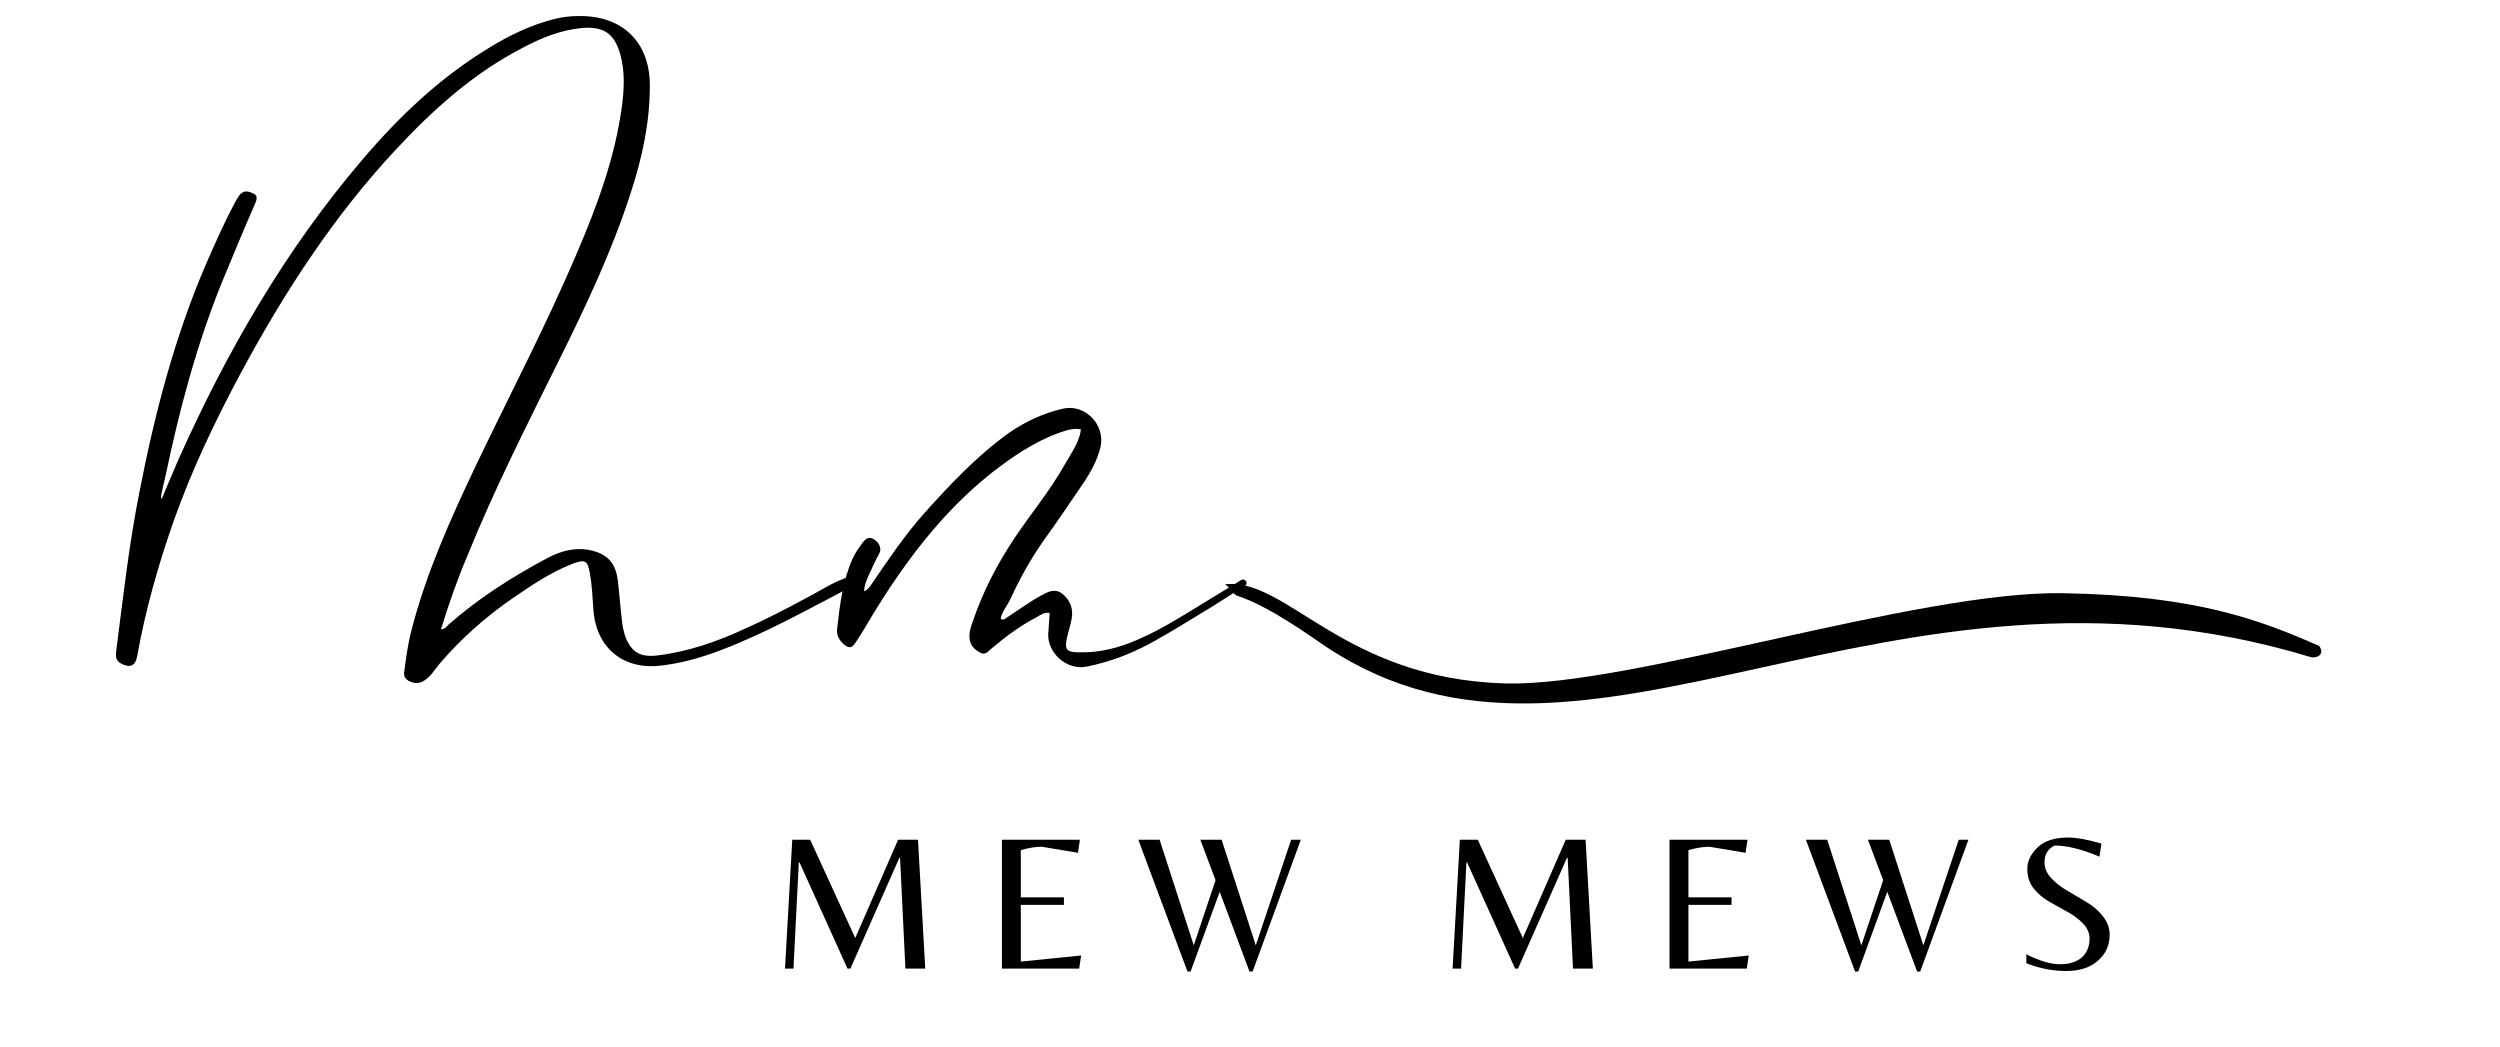 <svg xmlns="http://www.w3.org/2000/svg" xmlns:xlink="http://www.w3.org/1999/xlink" width="215" zoomAndPan="magnify" viewBox="0 0 161.25 67.5" height="90" preserveAspectRatio="xMidYMid meet" version="1.0"><defs><g/><clipPath id="a6074cf4bc"><path d="M 78.996 37.41 L 149.723 37.41 L 149.723 45.602 L 78.996 45.602 Z M 78.996 37.41 " clip-rule="nonzero"/></clipPath></defs><g clip-path="url(#a6074cf4bc)"><path fill="#000000" d="M 78.996 37.676 C 79.559 38.086 79.48 38.316 79.832 38.438 C 81.867 39.105 84.512 41.027 85.543 41.723 C 102.363 52.898 121.648 34.062 149.07 42.391 C 149.305 42.461 150.012 42.297 149.594 41.668 C 145.773 39.98 141.625 38.41 133.098 38.262 C 123.695 38.086 105.168 44.301 97.098 44.082 C 86.625 43.793 83 37.227 79.012 37.688 Z M 78.996 37.676 " fill-opacity="1" fill-rule="evenodd"/></g><g fill="#000000" fill-opacity="1"><g transform="translate(7.699, 42.548)"><g><path d="M 2.984 -11.879 C 3.871 -16.133 4.992 -20.328 6.617 -24.344 C 7.328 -26.059 8.035 -27.773 8.773 -29.457 C 8.953 -29.871 8.832 -30.016 8.48 -30.137 C 7.949 -30.344 7.742 -29.988 7.535 -29.633 C 6.797 -28.273 6.176 -26.855 5.555 -25.438 C 3.547 -20.742 2.273 -15.836 1.301 -10.844 C 0.621 -7.445 0.238 -3.988 -0.207 -0.531 C -0.238 -0.207 -0.238 0.059 0.09 0.238 C 0.68 0.562 1.035 0.414 1.152 -0.238 C 1.684 -3.219 2.512 -6.117 3.516 -8.98 C 4.699 -12.32 6.234 -15.512 7.918 -18.645 C 10.695 -23.785 13.887 -28.688 17.902 -32.973 C 20.27 -35.512 22.84 -37.816 25.969 -39.441 C 27.18 -40.094 28.422 -40.594 29.812 -40.742 C 31.258 -40.859 31.938 -40.387 32.32 -39 C 32.617 -37.906 32.559 -36.785 32.41 -35.66 C 31.969 -32.383 30.816 -29.277 29.516 -26.234 C 27.535 -21.566 25.172 -17.078 22.984 -12.496 C 21.359 -9.07 19.797 -5.613 18.848 -1.922 C 18.613 -1.035 18.496 -0.148 18.375 0.77 C 18.316 1.062 18.465 1.301 18.762 1.418 C 19.055 1.535 19.293 1.566 19.648 1.359 C 20.09 1.094 20.328 0.648 20.652 0.266 C 22.012 -1.328 23.578 -2.719 25.32 -3.93 C 26.562 -4.785 27.832 -5.645 29.277 -6.203 C 30.047 -6.469 30.195 -6.41 30.344 -5.582 C 30.492 -4.785 30.52 -3.988 30.578 -3.191 C 30.758 -0.77 32.5 0.68 34.922 0.383 C 36.223 0.238 37.492 -0.117 38.734 -0.59 C 41.629 -1.684 44.316 -3.191 47.035 -4.609 C 47.301 -4.758 47.539 -4.934 47.805 -5.082 C 48.039 -5.23 47.953 -5.348 47.746 -5.406 C 47.566 -5.496 47.359 -5.465 47.184 -5.406 C 46.77 -5.23 46.328 -5.082 45.941 -4.875 C 44.141 -3.871 42.336 -2.895 40.445 -2.039 C 38.613 -1.184 36.695 -0.504 34.656 -0.266 C 33.562 -0.148 33 -0.504 32.617 -1.535 C 32.559 -1.773 32.469 -2.039 32.441 -2.305 C 32.32 -3.25 32.262 -4.195 32.145 -5.141 C 31.996 -6.324 31.375 -6.883 30.223 -7.09 C 29.25 -7.238 28.391 -6.973 27.566 -6.531 C 25.289 -5.316 23.164 -3.961 21.215 -2.246 C 21.094 -2.129 21.008 -1.98 20.742 -1.949 C 21.242 -3.574 21.773 -5.109 22.426 -6.648 C 24.168 -10.961 26.266 -15.098 28.332 -19.262 C 30.078 -22.777 31.762 -26.324 32.973 -30.078 C 33.711 -32.32 34.215 -34.625 34.215 -36.988 C 34.242 -39.828 32.441 -41.57 29.605 -41.512 C 29.102 -41.512 28.57 -41.453 28.098 -41.332 C 26.562 -40.949 25.145 -40.27 23.812 -39.441 C 20.652 -37.523 18.023 -35.012 15.66 -32.234 C 10.695 -26.414 6.914 -19.855 3.812 -12.91 C 3.457 -12.082 3.102 -11.258 2.719 -10.34 C 2.688 -10.457 2.688 -10.52 2.688 -10.547 C 2.777 -10.992 2.867 -11.434 2.984 -11.879 Z M 2.984 -11.879 "/></g></g></g><g fill="#000000" fill-opacity="1"><g transform="translate(54.616, 42.548)"><g><path d="M 25.438 -5.141 C 25.379 -5.109 25.32 -5.082 25.262 -5.023 C 24.582 -4.609 23.902 -4.195 23.223 -3.781 C 21.773 -2.895 20.355 -1.98 18.789 -1.301 C 17.578 -0.77 16.34 -0.441 15.008 -0.473 C 14.152 -0.473 14.035 -0.648 14.211 -1.449 C 14.242 -1.566 14.27 -1.684 14.301 -1.801 C 14.387 -2.156 14.508 -2.512 14.535 -2.867 C 14.566 -3.457 14.328 -3.93 13.855 -4.285 C 13.383 -4.609 13 -4.371 12.586 -4.164 C 11.816 -3.754 11.109 -3.219 10.371 -2.746 C 10.254 -2.688 10.164 -2.512 9.926 -2.629 C 10.016 -3.133 10.371 -3.484 10.578 -3.961 C 11.168 -5.23 11.848 -6.469 12.676 -7.652 C 13.59 -8.922 14.449 -10.191 15.332 -11.492 C 15.777 -12.172 16.16 -12.883 16.367 -13.707 C 16.691 -15.125 15.395 -16.516 13.945 -16.191 C 12.676 -15.895 11.523 -15.363 10.457 -14.625 C 8.359 -13.117 6.59 -11.227 4.875 -9.305 C 3.691 -7.949 2.688 -6.469 1.684 -4.992 C 1.535 -4.785 1.418 -4.551 1.121 -4.402 C 1.121 -4.785 1.27 -5.082 1.387 -5.379 C 1.625 -5.879 1.832 -6.383 2.098 -6.855 C 2.273 -7.148 2.098 -7.562 1.742 -7.77 C 1.449 -7.949 1.242 -7.828 1.035 -7.562 C 0.797 -7.238 0.562 -6.914 0.383 -6.531 C -0.266 -5.082 -0.441 -3.547 -0.621 -2.008 C -0.68 -1.566 -0.473 -1.242 -0.176 -0.977 C 0.148 -0.711 0.324 -0.738 0.562 -1.094 C 0.977 -1.715 1.359 -2.363 1.742 -3.012 C 3.812 -6.383 6.176 -9.512 9.277 -11.996 C 10.637 -13.059 12.055 -14.035 13.68 -14.625 C 14.121 -14.773 14.535 -14.949 15.098 -14.859 C 15.066 -14.449 14.922 -14.152 14.773 -13.828 C 14.566 -13.414 14.301 -13 14.062 -12.586 C 13.117 -10.902 11.879 -9.426 10.812 -7.828 C 9.691 -6.145 8.773 -4.371 8.125 -2.453 C 8.008 -2.129 7.887 -1.773 7.918 -1.387 C 7.949 -0.914 8.242 -0.648 8.629 -0.441 C 8.98 -0.266 9.16 -0.59 9.395 -0.77 C 10.281 -1.508 11.227 -2.215 12.262 -2.746 C 12.496 -2.895 12.762 -3.074 13.09 -3.012 C 13.059 -2.539 13.027 -2.156 13 -1.742 C 12.883 -0.504 14.152 0.738 15.512 0.441 C 17.105 0.117 18.582 -0.473 19.973 -1.27 C 21.242 -1.98 22.484 -2.777 23.723 -3.516 C 24.375 -3.93 24.996 -4.344 25.645 -4.727 C 25.762 -4.816 25.852 -4.906 25.734 -5.082 C 25.676 -5.172 25.555 -5.199 25.438 -5.141 Z M 25.438 -5.141 "/></g></g></g><g fill="#000000" fill-opacity="1"><g transform="translate(49.601, 62.474)"><g><path d="M 5.562 -1.969 L 8.328 -8.312 L 9.609 -8.312 L 10.078 0 L 8.797 0 L 8.453 -7.141 L 8.406 -7.141 L 5.25 0 L 5.062 0 L 1.969 -6.844 L 1.922 -6.844 L 1.578 0 L 1.031 0 L 1.5 -8.312 L 2.656 -8.312 Z M 5.562 -1.969 "/></g></g></g><g fill="#000000" fill-opacity="1"><g transform="translate(63.498, 62.474)"><g><path d="M 1.125 0 L 1.125 -8.312 L 6.156 -8.312 L 6.031 -7.469 L 3.703 -7.859 C 3.297 -7.859 2.844 -7.785 2.344 -7.641 L 2.344 -4.594 L 5.125 -4.594 L 5.125 -4.109 L 2.344 -4.109 L 2.344 -0.453 L 6.234 -0.844 L 6.109 0 Z M 1.125 0 "/></g></g></g><g fill="#000000" fill-opacity="1"><g transform="translate(73.295, 62.474)"><g><path d="M 9.984 -8.312 L 10.609 -8.312 L 7.5 0.188 L 7.297 0.188 L 5.375 -4.953 L 3.5 0.188 L 3.297 0.188 L 0.125 -8.312 L 1.5 -8.312 L 3.703 -1.5 L 5.109 -5.703 L 4.125 -8.312 L 5.5 -8.312 L 7.703 -1.5 Z M 9.984 -8.312 "/></g></g></g><g fill="#000000" fill-opacity="1"><g transform="translate(86.778, 62.474)"><g/></g></g><g fill="#000000" fill-opacity="1"><g transform="translate(92.661, 62.474)"><g><path d="M 5.562 -1.969 L 8.328 -8.312 L 9.609 -8.312 L 10.078 0 L 8.797 0 L 8.453 -7.141 L 8.406 -7.141 L 5.25 0 L 5.062 0 L 1.969 -6.844 L 1.922 -6.844 L 1.578 0 L 1.031 0 L 1.5 -8.312 L 2.656 -8.312 Z M 5.562 -1.969 "/></g></g></g><g fill="#000000" fill-opacity="1"><g transform="translate(106.559, 62.474)"><g><path d="M 1.125 0 L 1.125 -8.312 L 6.156 -8.312 L 6.031 -7.469 L 3.703 -7.859 C 3.297 -7.859 2.844 -7.785 2.344 -7.641 L 2.344 -4.594 L 5.125 -4.594 L 5.125 -4.109 L 2.344 -4.109 L 2.344 -0.453 L 6.234 -0.844 L 6.109 0 Z M 1.125 0 "/></g></g></g><g fill="#000000" fill-opacity="1"><g transform="translate(116.355, 62.474)"><g><path d="M 9.984 -8.312 L 10.609 -8.312 L 7.5 0.188 L 7.297 0.188 L 5.375 -4.953 L 3.5 0.188 L 3.297 0.188 L 0.125 -8.312 L 1.5 -8.312 L 3.703 -1.5 L 5.109 -5.703 L 4.125 -8.312 L 5.5 -8.312 L 7.703 -1.5 Z M 9.984 -8.312 "/></g></g></g><g fill="#000000" fill-opacity="1"><g transform="translate(129.839, 62.474)"><g><path d="M 2.031 -6.859 C 2.031 -6.492 2.172 -6.156 2.453 -5.844 C 2.742 -5.531 3.098 -5.254 3.516 -5.016 C 3.93 -4.773 4.344 -4.531 4.75 -4.281 C 5.164 -4.039 5.516 -3.738 5.797 -3.375 C 6.086 -3.008 6.234 -2.613 6.234 -2.188 C 6.234 -1.5 5.977 -0.938 5.469 -0.5 C 4.969 -0.062 4.285 0.156 3.422 0.156 C 2.566 0.156 1.711 -0.008 0.859 -0.344 L 0.859 -0.922 C 1.711 -0.492 2.438 -0.281 3.031 -0.281 C 3.633 -0.281 4.102 -0.426 4.438 -0.719 C 4.77 -1.02 4.938 -1.426 4.938 -1.938 C 4.938 -2.289 4.797 -2.613 4.516 -2.906 C 4.242 -3.195 3.91 -3.445 3.516 -3.656 C 3.129 -3.875 2.738 -4.094 2.344 -4.312 C 1.945 -4.539 1.609 -4.828 1.328 -5.172 C 1.055 -5.523 0.922 -5.945 0.922 -6.438 C 0.922 -6.926 1.141 -7.383 1.578 -7.812 C 2.023 -8.238 2.68 -8.453 3.547 -8.453 C 4.117 -8.453 4.836 -8.32 5.703 -8.062 L 5.578 -7.219 C 4.453 -7.695 3.488 -7.938 2.688 -7.938 C 2.25 -7.727 2.031 -7.367 2.031 -6.859 Z M 2.031 -6.859 "/></g></g></g><g fill="#000000" fill-opacity="1"><g transform="translate(139.559, 62.474)"><g/></g></g></svg>